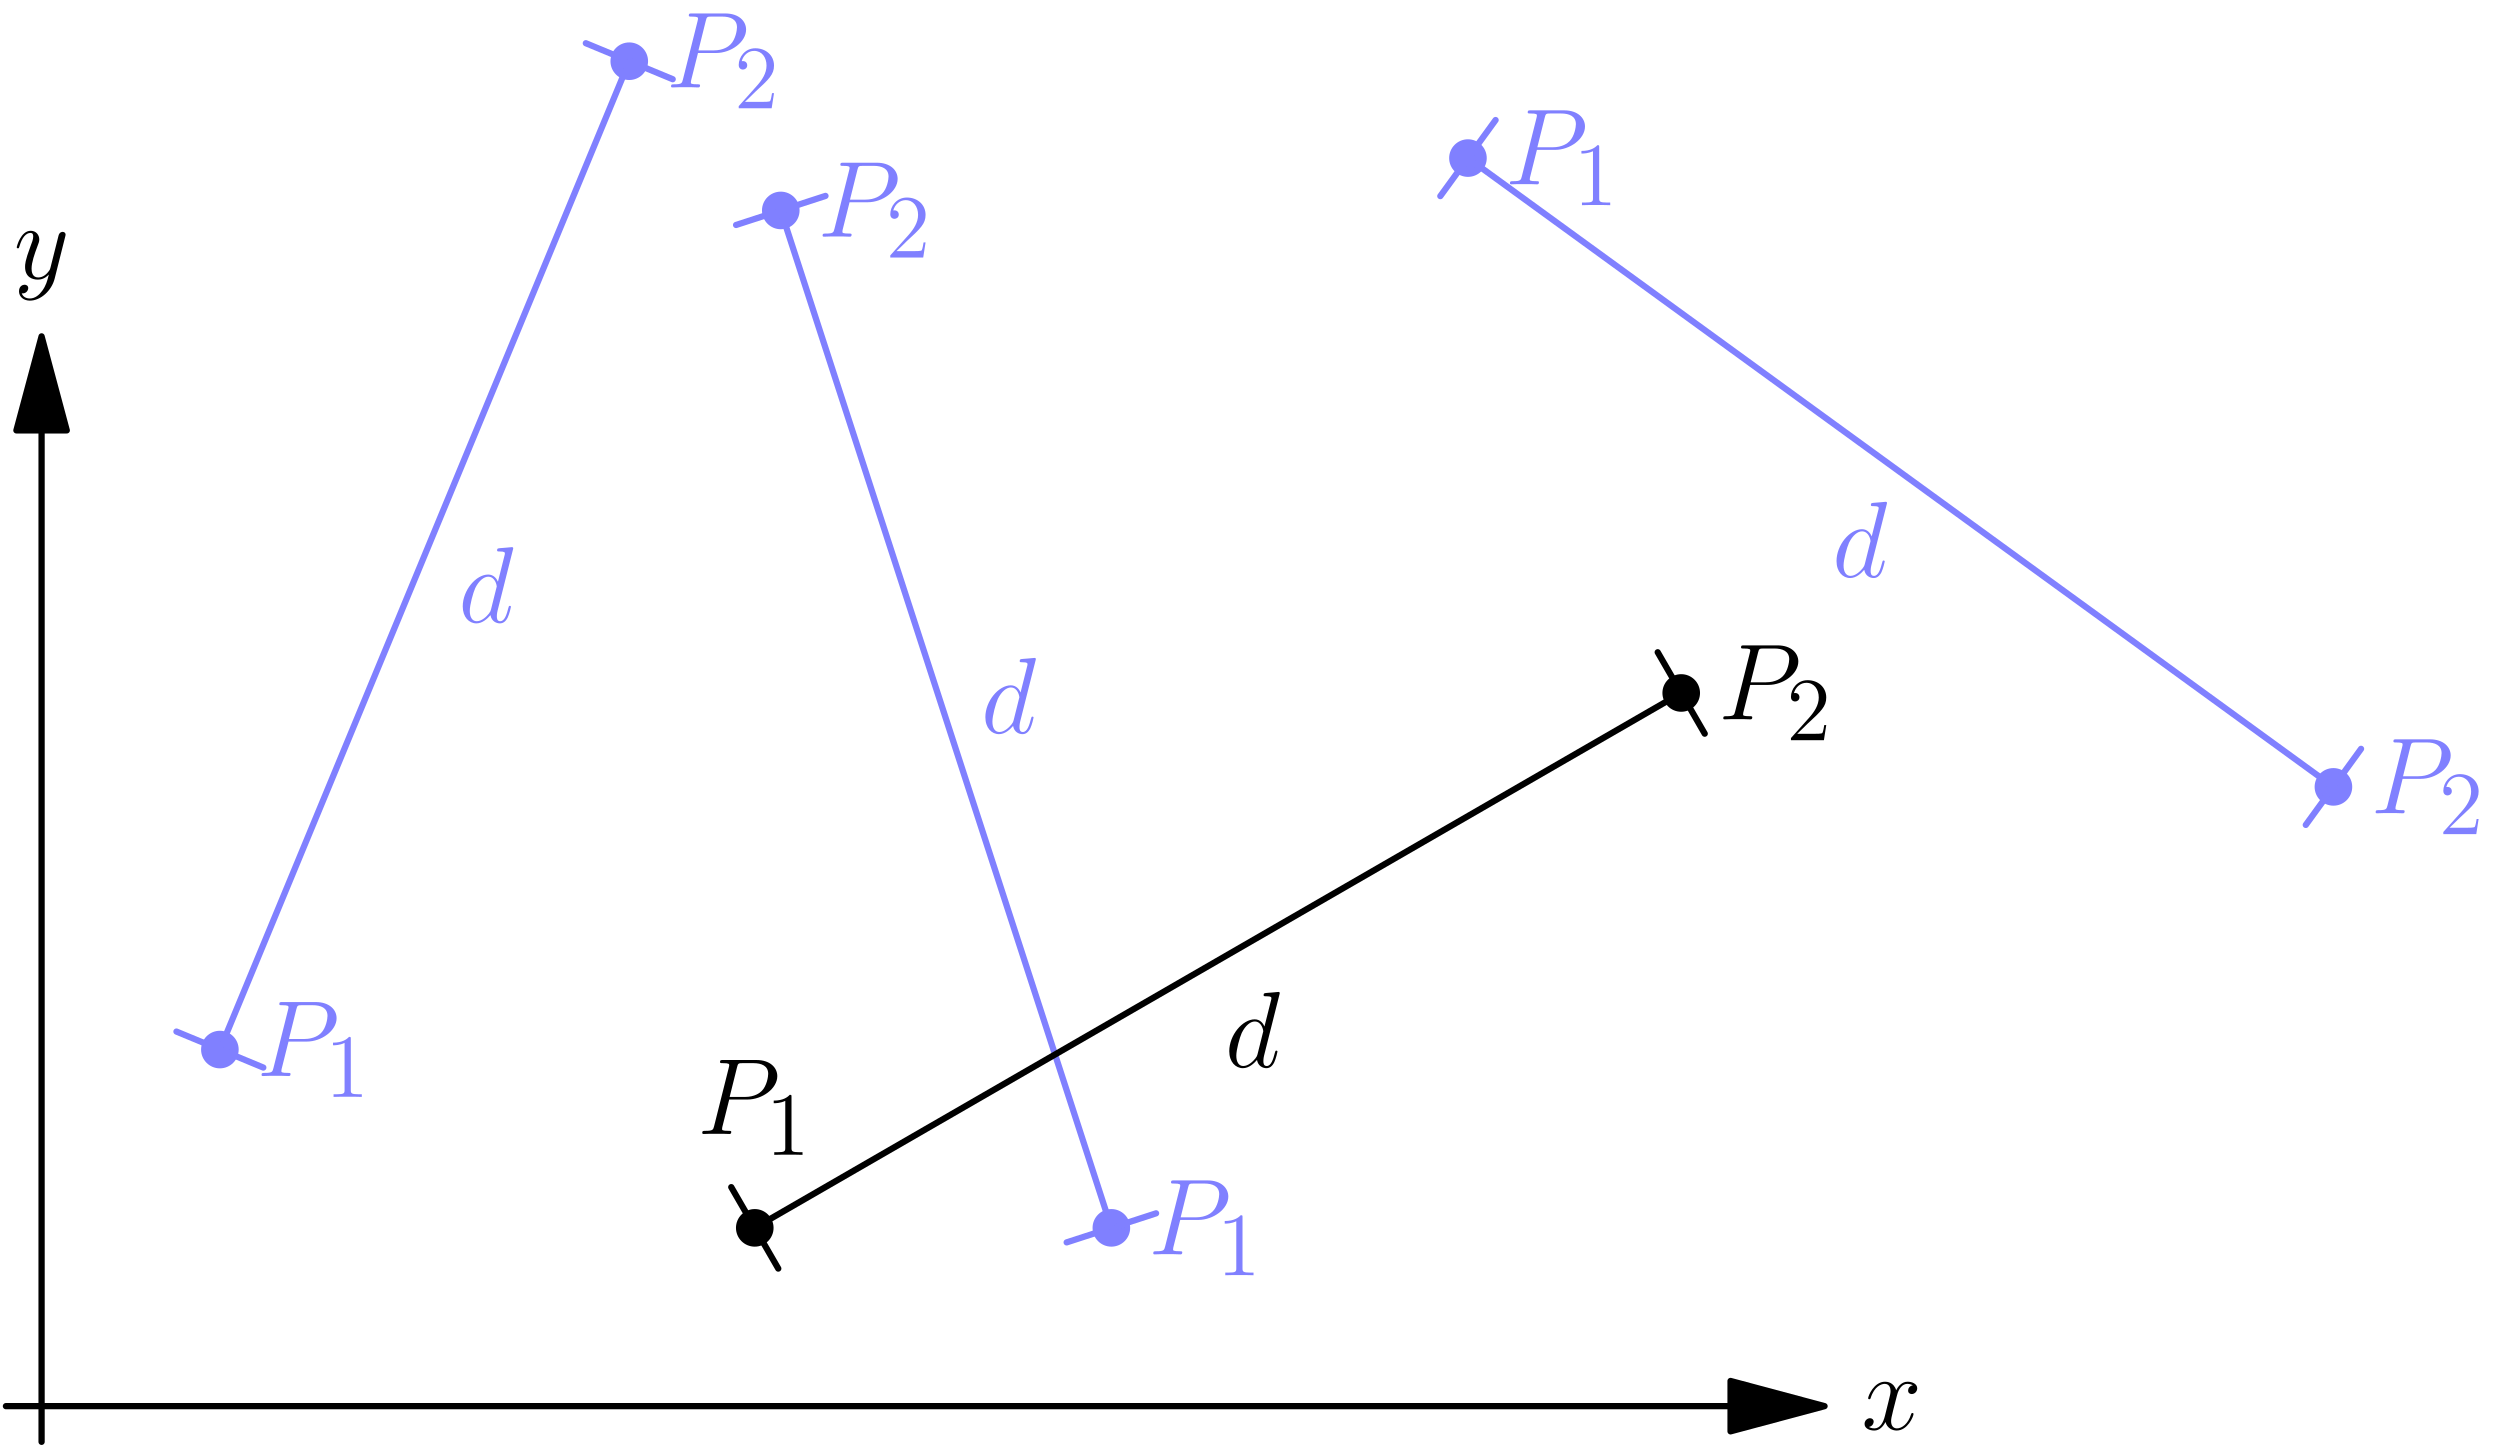 <?xml version='1.0' encoding='UTF-8'?>
<!-- This file was generated by dvisvgm 3.0.3 -->
<svg version='1.1' xmlns='http://www.w3.org/2000/svg' xmlns:xlink='http://www.w3.org/1999/xlink' width='397.358pt' height='229.725pt' viewBox='63.021 277.416 397.358 229.725'>
<defs>
<path id='g1-49' d='M4.132-9.196C4.132-9.526 4.132-9.54 3.845-9.54C3.5-9.153 2.783-8.622 1.306-8.622V-8.206C1.635-8.206 2.353-8.206 3.142-8.579V-1.105C3.142-.588 3.099-.416 1.836-.416H1.392V0C1.779-.029 3.171-.029 3.644-.029S5.495-.029 5.882 0V-.416H5.437C4.175-.416 4.132-.588 4.132-1.105V-9.196Z'/>
<path id='g1-50' d='M6.312-2.41H5.997C5.954-2.166 5.839-1.377 5.695-1.148C5.595-1.019 4.777-1.019 4.347-1.019H1.693C2.08-1.349 2.955-2.267 3.328-2.611C5.509-4.619 6.312-5.365 6.312-6.786C6.312-8.436 5.007-9.54 3.343-9.54S.703-8.12 .703-6.886C.703-6.155 1.334-6.155 1.377-6.155C1.679-6.155 2.052-6.37 2.052-6.829C2.052-7.23 1.779-7.503 1.377-7.503C1.248-7.503 1.219-7.503 1.176-7.489C1.449-8.464 2.224-9.124 3.156-9.124C4.376-9.124 5.122-8.106 5.122-6.786C5.122-5.566 4.419-4.505 3.601-3.587L.703-.344V0H5.939L6.312-2.41Z'/>
<path id='g0-80' d='M5.096-5.475H7.988C10.364-5.475 12.739-7.23 12.739-9.193C12.739-10.536 11.603-11.758 9.434-11.758H4.114C3.787-11.758 3.632-11.758 3.632-11.431C3.632-11.259 3.787-11.259 4.046-11.259C5.096-11.259 5.096-11.121 5.096-10.932C5.096-10.897 5.096-10.794 5.027-10.536L2.703-1.274C2.548-.671 2.513-.499 1.308-.499C.981-.499 .809-.499 .809-.189C.809 0 .964 0 1.067 0C1.394 0 1.739-.034 2.066-.034H4.08C4.407-.034 4.769 0 5.096 0C5.233 0 5.423 0 5.423-.327C5.423-.499 5.268-.499 5.01-.499C3.977-.499 3.96-.62 3.96-.792C3.96-.878 3.977-.998 3.994-1.085L5.096-5.475ZM6.335-10.587C6.49-11.224 6.559-11.259 7.23-11.259H8.935C10.226-11.259 11.293-10.846 11.293-9.555C11.293-9.107 11.07-7.644 10.278-6.852C9.985-6.542 9.159-5.888 7.592-5.888H5.165L6.335-10.587Z'/>
<path id='g0-100' d='M8.659-11.517C8.677-11.586 8.711-11.689 8.711-11.775C8.711-11.948 8.539-11.948 8.504-11.948C8.487-11.948 7.644-11.879 7.558-11.861C7.265-11.844 7.007-11.81 6.697-11.793C6.266-11.758 6.146-11.741 6.146-11.431C6.146-11.259 6.284-11.259 6.525-11.259C7.368-11.259 7.385-11.104 7.385-10.932C7.385-10.829 7.351-10.691 7.334-10.639L6.284-6.456C6.094-6.903 5.629-7.592 4.734-7.592C2.789-7.592 .689-5.079 .689-2.531C.689-.826 1.687 .172 2.858 .172C3.805 .172 4.614-.568 5.096-1.136C5.268-.121 6.077 .172 6.594 .172S7.523-.138 7.833-.757C8.108-1.343 8.349-2.393 8.349-2.462C8.349-2.548 8.281-2.617 8.177-2.617C8.022-2.617 8.005-2.531 7.936-2.272C7.678-1.257 7.351-.172 6.645-.172C6.146-.172 6.111-.62 6.111-.964C6.111-1.033 6.111-1.394 6.232-1.876L8.659-11.517ZM5.182-2.049C5.096-1.756 5.096-1.722 4.855-1.394C4.476-.912 3.719-.172 2.909-.172C2.204-.172 1.808-.809 1.808-1.825C1.808-2.772 2.341-4.7 2.668-5.423C3.254-6.628 4.063-7.248 4.734-7.248C5.87-7.248 6.094-5.836 6.094-5.698C6.094-5.681 6.043-5.457 6.025-5.423L5.182-2.049Z'/>
<path id='g0-120' d='M8.16-7.024C7.609-6.921 7.403-6.507 7.403-6.18C7.403-5.767 7.73-5.629 7.971-5.629C8.487-5.629 8.849-6.077 8.849-6.542C8.849-7.265 8.022-7.592 7.299-7.592C6.249-7.592 5.664-6.559 5.509-6.232C5.113-7.523 4.046-7.592 3.736-7.592C1.98-7.592 1.05-5.337 1.05-4.958C1.05-4.889 1.119-4.803 1.24-4.803C1.377-4.803 1.412-4.906 1.446-4.975C2.031-6.886 3.185-7.248 3.684-7.248C4.459-7.248 4.614-6.525 4.614-6.111C4.614-5.733 4.51-5.337 4.304-4.51L3.719-2.152C3.46-1.119 2.961-.172 2.049-.172C1.963-.172 1.532-.172 1.171-.396C1.79-.516 1.928-1.033 1.928-1.24C1.928-1.584 1.67-1.79 1.343-1.79C.93-1.79 .482-1.429 .482-.878C.482-.155 1.291 .172 2.031 .172C2.858 .172 3.443-.482 3.805-1.188C4.08-.172 4.941 .172 5.578 .172C7.334 .172 8.263-2.083 8.263-2.462C8.263-2.548 8.195-2.617 8.091-2.617C7.936-2.617 7.919-2.531 7.867-2.393C7.403-.878 6.404-.172 5.629-.172C5.027-.172 4.7-.62 4.7-1.326C4.7-1.704 4.769-1.98 5.044-3.116L5.647-5.457C5.905-6.49 6.49-7.248 7.282-7.248C7.317-7.248 7.799-7.248 8.16-7.024Z'/>
<path id='g0-121' d='M4.528 1.928C4.063 2.582 3.391 3.168 2.548 3.168C2.341 3.168 1.515 3.133 1.257 2.341C1.308 2.359 1.394 2.359 1.429 2.359C1.945 2.359 2.29 1.911 2.29 1.515S1.963 .981 1.704 .981C1.429 .981 .826 1.188 .826 2.031C.826 2.909 1.567 3.512 2.548 3.512C4.269 3.512 6.008 1.928 6.49 .017L8.177-6.697C8.195-6.783 8.229-6.886 8.229-6.989C8.229-7.248 8.022-7.42 7.764-7.42C7.609-7.42 7.248-7.351 7.11-6.835L5.836-1.773C5.75-1.463 5.75-1.429 5.612-1.24C5.268-.757 4.7-.172 3.873-.172C2.909-.172 2.823-1.119 2.823-1.584C2.823-2.565 3.288-3.891 3.753-5.13C3.942-5.629 4.046-5.87 4.046-6.215C4.046-6.938 3.529-7.592 2.686-7.592C1.102-7.592 .465-5.096 .465-4.958C.465-4.889 .534-4.803 .654-4.803C.809-4.803 .826-4.872 .895-5.113C1.308-6.559 1.963-7.248 2.634-7.248C2.789-7.248 3.082-7.248 3.082-6.68C3.082-6.232 2.892-5.733 2.634-5.079C1.79-2.823 1.79-2.255 1.79-1.842C1.79-.207 2.961 .172 3.822 .172C4.321 .172 4.941 .017 5.543-.62L5.561-.603C5.302 .413 5.13 1.085 4.528 1.928Z'/>
</defs>
<g id='page1'>
<g transform='translate(63.021 277.416)scale(.996)'>
<path d='M276.164 224.396H.946' fill='none' stroke='#000000' stroke-linecap='round' stroke-linejoin='round' stroke-miterlimit='10.037' stroke-width='1'/>
</g>
<g transform='translate(63.021 277.416)scale(.996)'>
<path d='M291.164 224.396L276.164 220.377V228.415L291.164 224.396Z' fill='#000000'/>
</g>
<g transform='translate(63.021 277.416)scale(.996)'>
<path d='M291.164 224.396L276.164 220.377V228.415L291.164 224.396Z' fill='none' stroke='#000000' stroke-linecap='round' stroke-linejoin='round' stroke-miterlimit='10.037' stroke-width='1'/>
</g>
<use x='358.899' y='504.62' xlink:href='#g0-120'/>
<g transform='translate(63.021 277.416)scale(.996)'>
<path d='M6.636 68.68V230.087' fill='none' stroke='#000000' stroke-linecap='round' stroke-linejoin='round' stroke-miterlimit='10.037' stroke-width='1'/>
</g>
<g transform='translate(63.021 277.416)scale(.996)'>
<path d='M6.636 53.68L2.617 68.68H10.655L6.636 53.68Z' fill='#000000'/>
</g>
<g transform='translate(63.021 277.416)scale(.996)'>
<path d='M6.636 53.68L2.617 68.68H10.655L6.636 53.68Z' fill='none' stroke='#000000' stroke-linecap='round' stroke-linejoin='round' stroke-miterlimit='10.037' stroke-width='1'/>
</g>
<use x='65.217' y='321.689' xlink:href='#g0-121'/>
<g transform='translate(63.021 277.416)scale(.996)'>
<circle cx='35.089' cy='167.491' fill='#8080ff' r='3'/>
</g>
<g fill='#8080ff'>
<use x='103.781' y='448.445' xlink:href='#g0-80'/>
<use x='114.646' y='451.761' xlink:href='#g1-49'/>
</g>
<g transform='translate(63.021 277.416)scale(.996)'>
<circle cx='100.419' cy='9.769' fill='#8080ff' r='3'/>
</g>
<g fill='#8080ff'>
<use x='168.867' y='291.313' xlink:href='#g0-80'/>
<use x='179.732' y='294.628' xlink:href='#g1-50'/>
</g>
<g transform='translate(63.021 277.416)scale(.996)'>
<path d='M42.018 170.361L28.16 164.621' fill='none' stroke='#8080ff' stroke-linecap='round' stroke-linejoin='round' stroke-miterlimit='10.037' stroke-width='1'/>
</g>
<g transform='translate(63.021 277.416)scale(.996)'>
<path d='M107.348 12.639L93.49 6.899' fill='none' stroke='#8080ff' stroke-linecap='round' stroke-linejoin='round' stroke-miterlimit='10.037' stroke-width='1'/>
</g>
<g transform='translate(63.021 277.416)scale(.996)'>
<path d='M35.089 167.491L100.419 9.769' fill='none' stroke='#8080ff' stroke-linecap='round' stroke-linejoin='round' stroke-miterlimit='10.037' stroke-width='1'/>
</g>
<g fill='#8080ff'>
<use x='135.882' y='376.327' xlink:href='#g0-100'/>
</g>
<g transform='translate(63.021 277.416)scale(.996)'>
<circle cx='177.353' cy='195.943' fill='#8080ff' r='3'/>
</g>
<g fill='#8080ff'>
<use x='245.513' y='476.791' xlink:href='#g0-80'/>
<use x='256.378' y='480.107' xlink:href='#g1-49'/>
</g>
<g transform='translate(63.021 277.416)scale(.996)'>
<circle cx='124.598' cy='33.582' fill='#8080ff' r='3'/>
</g>
<g fill='#8080ff'>
<use x='192.956' y='315.037' xlink:href='#g0-80'/>
<use x='203.821' y='318.353' xlink:href='#g1-50'/>
</g>
<g transform='translate(63.021 277.416)scale(.996)'>
<path d='M184.486 193.626L170.22 198.261' fill='none' stroke='#8080ff' stroke-linecap='round' stroke-linejoin='round' stroke-miterlimit='10.037' stroke-width='1'/>
</g>
<g transform='translate(63.021 277.416)scale(.996)'>
<path d='M131.731 31.265L117.465 35.9' fill='none' stroke='#8080ff' stroke-linecap='round' stroke-linejoin='round' stroke-miterlimit='10.037' stroke-width='1'/>
</g>
<g transform='translate(63.021 277.416)scale(.996)'>
<path d='M177.353 195.943L124.598 33.582' fill='none' stroke='#8080ff' stroke-linecap='round' stroke-linejoin='round' stroke-miterlimit='10.037' stroke-width='1'/>
</g>
<g fill='#8080ff'>
<use x='218.95' y='393.934' xlink:href='#g0-100'/>
</g>
<g transform='translate(63.021 277.416)scale(.996)'>
<circle cx='234.258' cy='25.227' fill='#8080ff' r='3'/>
</g>
<g fill='#8080ff'>
<use x='302.206' y='306.713' xlink:href='#g0-80'/>
<use x='313.071' y='310.028' xlink:href='#g1-49'/>
</g>
<g transform='translate(63.021 277.416)scale(.996)'>
<circle cx='372.371' cy='125.572' fill='#8080ff' r='3'/>
</g>
<g fill='#8080ff'>
<use x='439.802' y='406.683' xlink:href='#g0-80'/>
<use x='450.668' y='409.998' xlink:href='#g1-50'/>
</g>
<g transform='translate(63.021 277.416)scale(.996)'>
<path d='M229.85 31.294L238.667 19.159' fill='none' stroke='#8080ff' stroke-linecap='round' stroke-linejoin='round' stroke-miterlimit='10.037' stroke-width='1'/>
</g>
<g transform='translate(63.021 277.416)scale(.996)'>
<path d='M367.962 131.639L376.779 119.504' fill='none' stroke='#8080ff' stroke-linecap='round' stroke-linejoin='round' stroke-miterlimit='10.037' stroke-width='1'/>
</g>
<g transform='translate(63.021 277.416)scale(.996)'>
<path d='M234.258 25.227L372.371 125.572' fill='none' stroke='#8080ff' stroke-linecap='round' stroke-linejoin='round' stroke-miterlimit='10.037' stroke-width='1'/>
</g>
<g fill='#8080ff'>
<use x='354.236' y='369.12' xlink:href='#g0-100'/>
</g>
<g transform='translate(63.021 277.416)scale(.996)'>
<circle cx='120.447' cy='195.943' fill='#000000' r='3'/>
</g>
<use x='173.828' y='457.655' xlink:href='#g0-80'/>
<use x='184.693' y='460.971' xlink:href='#g1-49'/>
<g transform='translate(63.021 277.416)scale(.996)'>
<circle cx='268.292' cy='110.585' fill='#000000' r='3'/>
</g>
<use x='336.112' y='391.752' xlink:href='#g0-80'/>
<use x='346.978' y='395.068' xlink:href='#g1-50'/>
<g transform='translate(63.021 277.416)scale(.996)'>
<path d='M124.197 202.439L116.697 189.448' fill='none' stroke='#000000' stroke-linecap='round' stroke-linejoin='round' stroke-miterlimit='10.037' stroke-width='1'/>
</g>
<g transform='translate(63.021 277.416)scale(.996)'>
<path d='M272.042 117.08L264.542 104.09' fill='none' stroke='#000000' stroke-linecap='round' stroke-linejoin='round' stroke-miterlimit='10.037' stroke-width='1'/>
</g>
<g transform='translate(63.021 277.416)scale(.996)'>
<path d='M120.447 195.943L268.292 110.585' fill='none' stroke='#000000' stroke-linecap='round' stroke-linejoin='round' stroke-miterlimit='10.037' stroke-width='1'/>
</g>
<use x='257.716' y='447.024' xlink:href='#g0-100'/>
</g>
</svg>